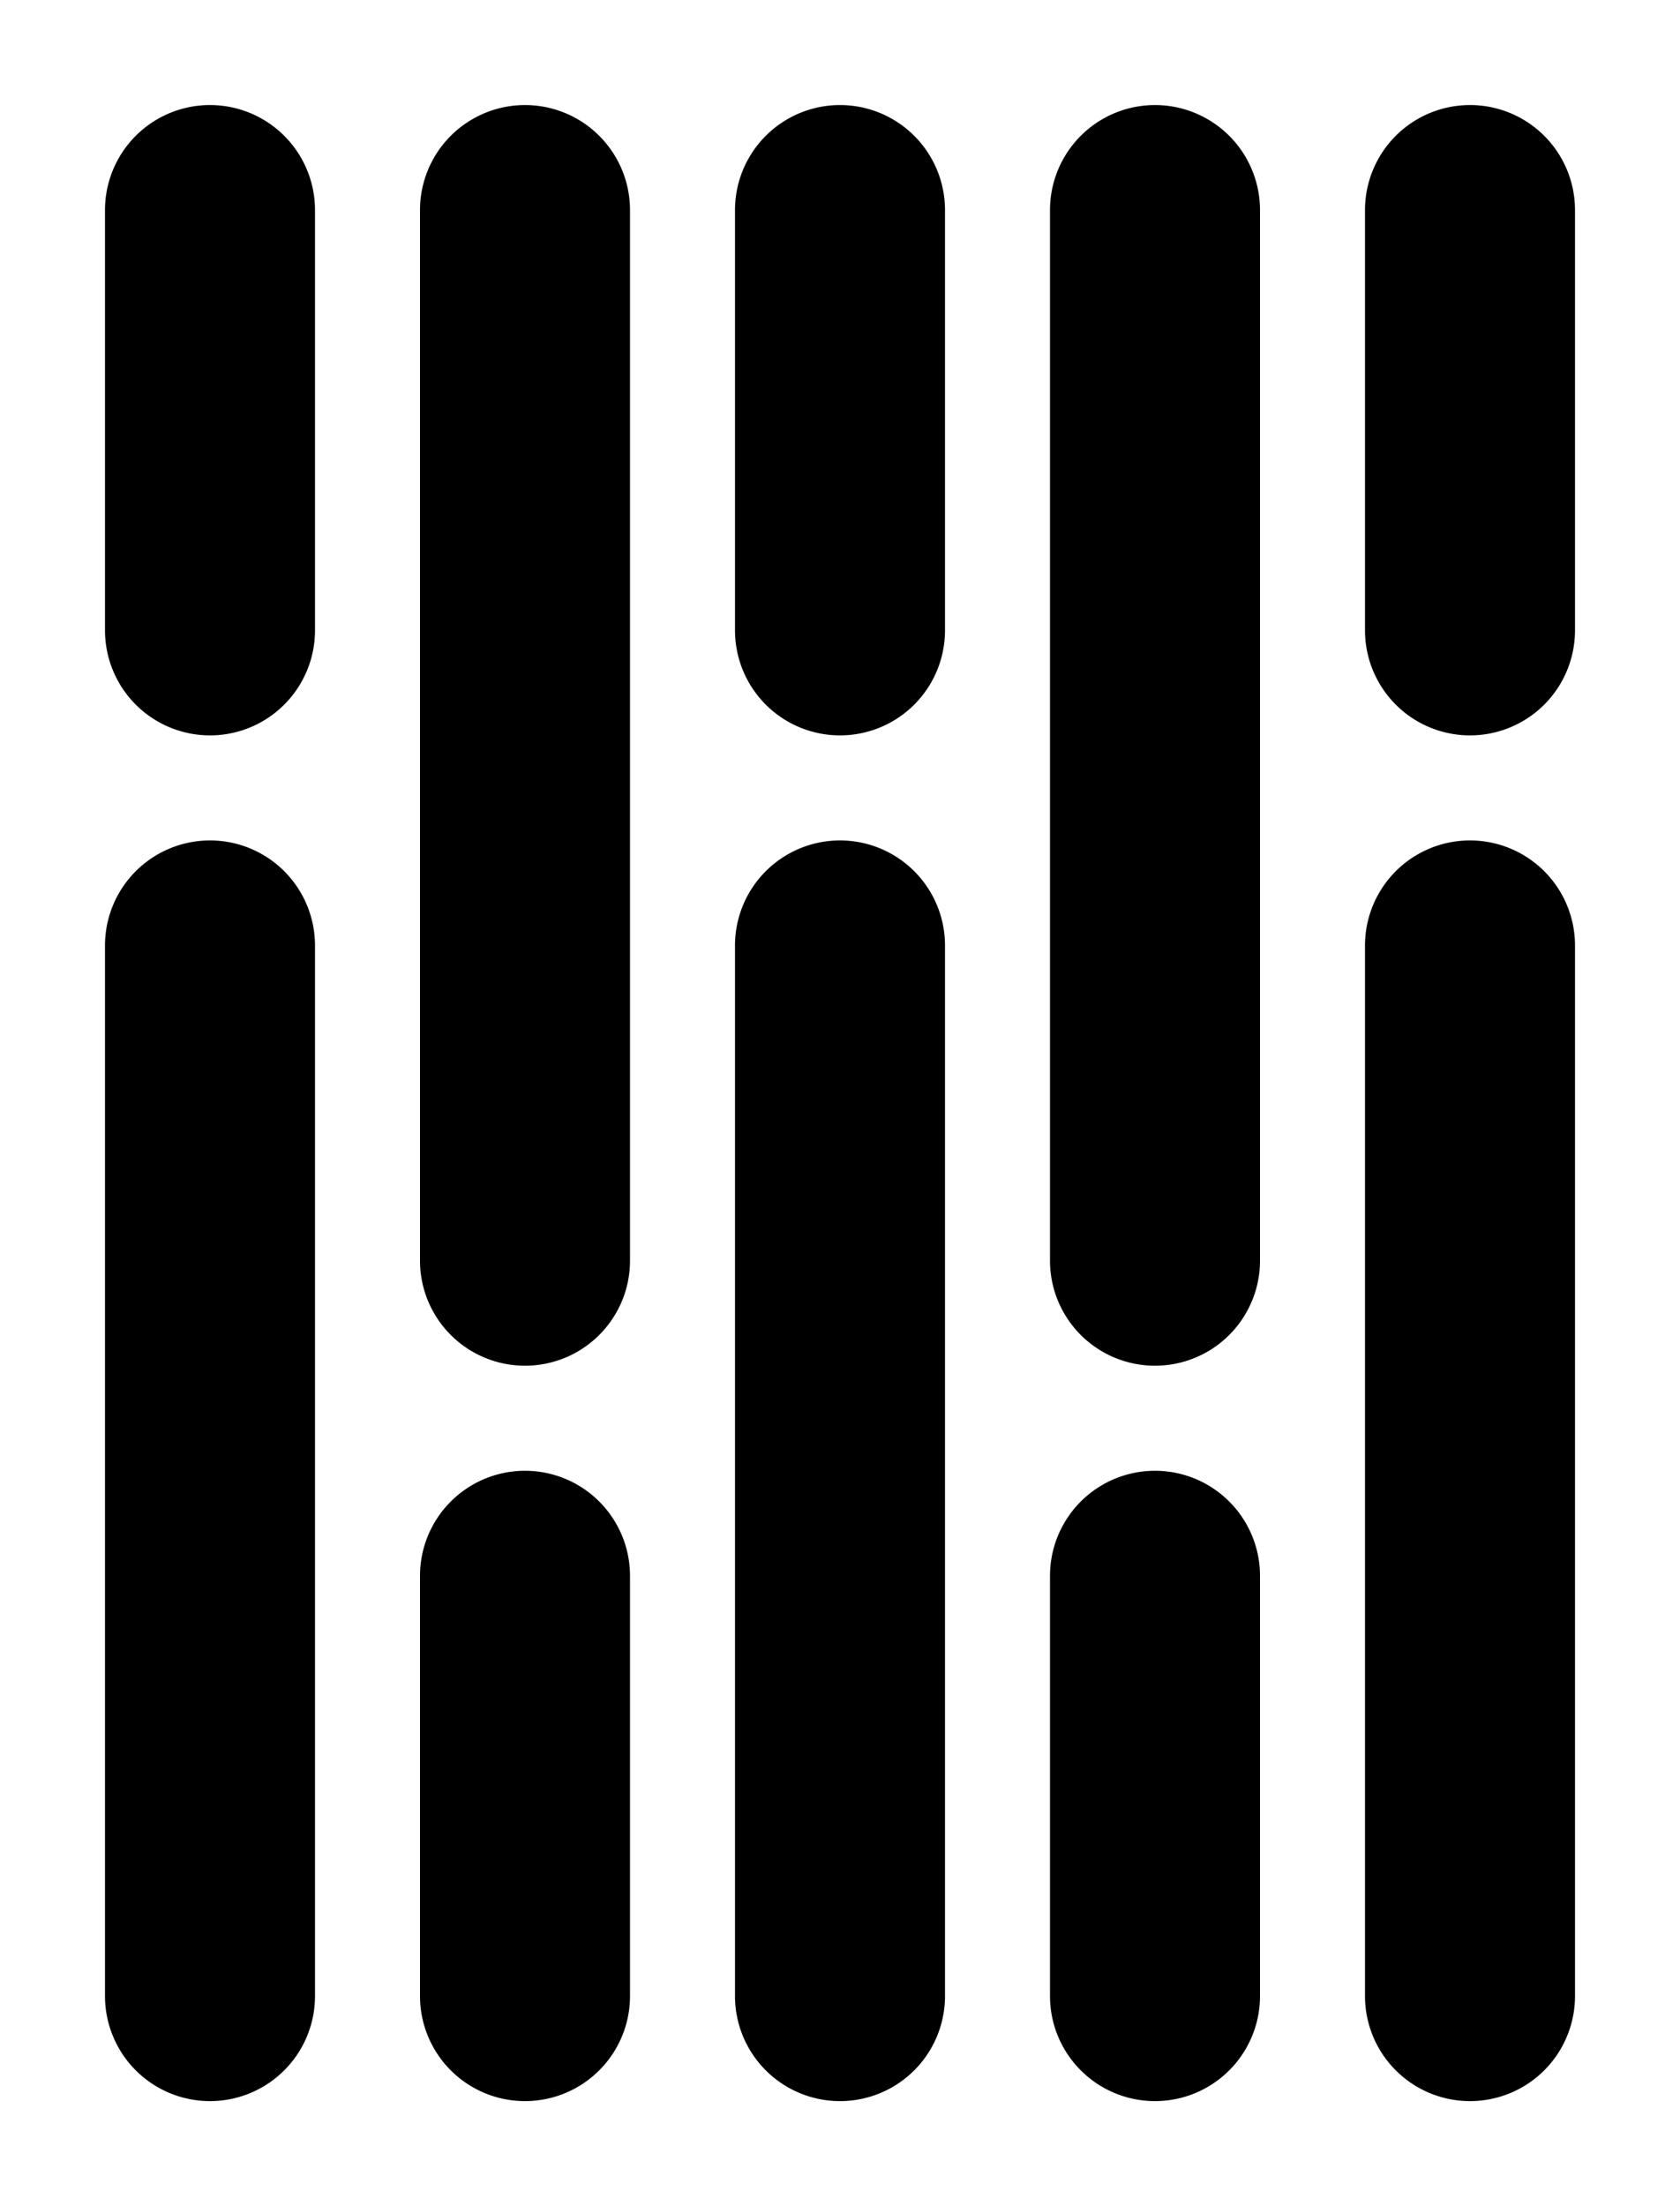 <svg height="105" viewBox="0 0 80 105" width="80" xmlns="http://www.w3.org/2000/svg"><path d="m20 10a5 5 0 0 1 10 0v50a5 5 0 0 1 -10 0zm15 35a5 5 0 0 1 10 0v50a5 5 0 0 1 -10 0zm-15 30a5 5 0 0 1 10 0v20a5 5 0 0 1 -10 0zm30-65a5 5 0 0 1 10 0v50a5 5 0 0 1 -10 0zm0 65a5 5 0 0 1 10 0v20a5 5 0 0 1 -10 0zm-15-65a5 5 0 0 1 10 0v20a5 5 0 0 1 -10 0zm-30 35a5 5 0 0 1 10 0v50a5 5 0 0 1 -10 0zm0-35a5 5 0 0 1 10 0v20a5 5 0 0 1 -10 0zm60 35a5 5 0 0 1 10 0v50a5 5 0 0 1 -10 0zm0-35a5 5 0 0 1 10 0v20a5 5 0 0 1 -10 0z" fill-rule="evenodd"/></svg>